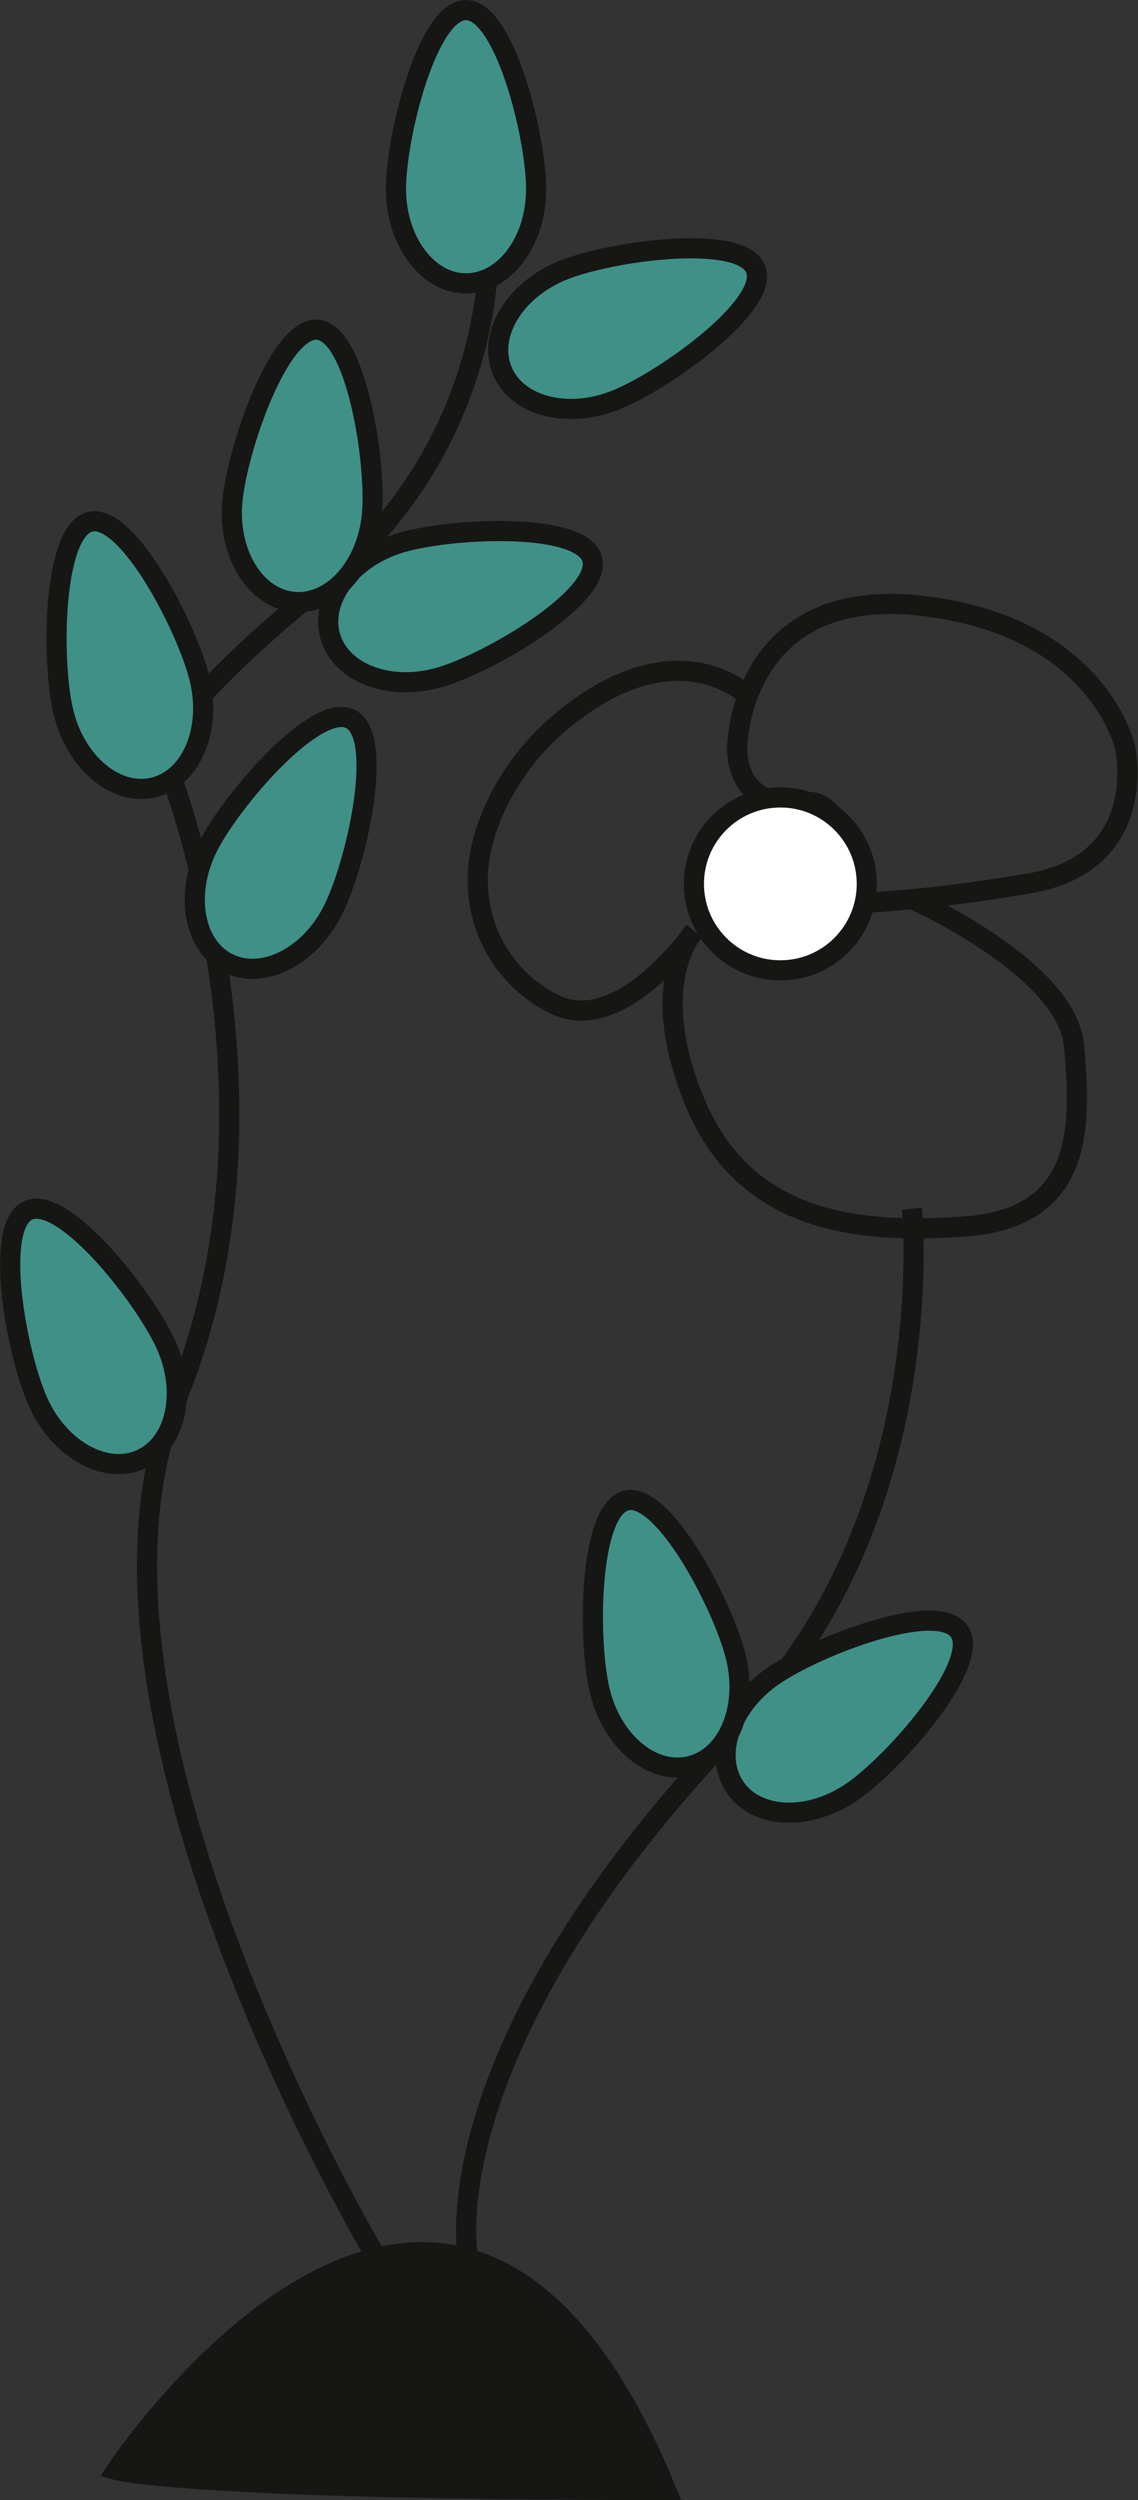 <svg xmlns="http://www.w3.org/2000/svg" width="56.501" height="124.105" viewBox="0 0 56.501 124.105">
  <rect x="0" y="0" width="56.501" height="124.105" fill="#333333" stroke="none"/>
  <g id="Gruppe_114" data-name="Gruppe 114" transform="translate(-66.218 -71.444)">
    <path id="Pfad_73" data-name="Pfad 73" d="M67.386,96.771S84,71.792,94.675,97.763C70.9,97.763,67.386,96.771,67.386,96.771Z" transform="translate(4.617 97.285)" fill="#161615" stroke="#161615" stroke-miterlimit="10" stroke-width="1"/>
    <path id="Pfad_74" data-name="Pfad 74" d="M69.64,131.235s-1.843-10.246,13.6-26.273c9.975-10.341,8.466-25.526,8.466-25.526" transform="translate(19.789 52.011)" fill="none" stroke="#161615" stroke-miterlimit="10" stroke-width="1"/>
    <path id="Pfad_75" data-name="Pfad 75" d="M78.823,172.791s-16.067-27.043-9.793-42.34-.659-32.023-.659-32.023-.111-1.874,8.141-8.586A22.114,22.114,0,0,0,84.55,73.45" transform="translate(5.943 10.455)" fill="none" stroke="#161615" stroke-miterlimit="10" stroke-width="1"/>
    <path id="Pfad_76" data-name="Pfad 76" d="M71.268,82.782c0-.437.326-8.03,9.134-7.037s10.126,7.037,10.126,7.037,1.318,5.838-4.956,6.775a71.669,71.669,0,0,1-7.871.929s-1.04-5.226-2.939-4.988C71.046,85.983,71.268,82.782,71.268,82.782Z" transform="translate(31.551 25.768)" fill="none" stroke="#161615" stroke-miterlimit="10" stroke-width="1"/>
    <path id="Pfad_77" data-name="Pfad 77" d="M91.205,87.4s7.712,3.423,8.045,7.307.548,8.506-5.393,8.943-11.119-.469-13.486-6.29,0-8.347,0-8.347S76.8,94.189,73.5,92.648a6.805,6.805,0,0,1-3.852-6c-.111-2.422,1.4-5.8,4.178-8.093,5.726-4.734,9.221-1.247,9.221-1.247" transform="translate(20.295 28.673)" fill="none" stroke="#161615" stroke-miterlimit="10" stroke-width="1"/>
    <path id="Pfad_78" data-name="Pfad 78" d="M77.52,90.473c-2.121,1.485-4.734,1.414-5.838-.167s-.278-4.051,1.851-5.536,8.157-3.812,9.261-2.232S79.641,88.988,77.52,90.473Z" transform="translate(31.049 69.884)" fill="#3f9187" stroke="#161615" stroke-miterlimit="10" stroke-width="1"/>
    <path id="Pfad_79" data-name="Pfad 79" d="M77.471,89.1c.6,2.526-.429,4.924-2.3,5.369S71.3,93.241,70.7,90.716s-.54-8.991,1.326-9.435S76.875,86.586,77.471,89.1Z" transform="translate(25.293 64.646)" fill="#3f9187" stroke="#161615" stroke-miterlimit="10" stroke-width="1"/>
    <path id="Pfad_80" data-name="Pfad 80" d="M74.45,86.165c1.072,2.359.516,4.916-1.231,5.71s-4.043-.477-5.107-2.835-2.248-8.729-.492-9.523S73.377,83.806,74.45,86.165Z" transform="translate(0 52.009)" fill="#3f9187" stroke="#161615" stroke-miterlimit="10" stroke-width="1"/>
    <path id="Pfad_81" data-name="Pfad 81" d="M74.12,82.986c.6,2.518-.429,4.924-2.3,5.369s-3.868-1.239-4.471-3.757-.532-8.991,1.334-9.435S73.516,80.469,74.12,82.986Z" transform="translate(2.014 22.18)" fill="#3f9187" stroke="#161615" stroke-miterlimit="10" stroke-width="1"/>
    <path id="Pfad_82" data-name="Pfad 82" d="M74.737,85.954c-1.16,2.311-3.495,3.487-5.21,2.629s-2.168-3.439-1.009-5.758,5.377-7.227,7.092-6.362S75.9,83.635,74.737,85.954Z" transform="translate(8.013 30.673)" fill="#3f9187" stroke="#161615" stroke-miterlimit="10" stroke-width="1"/>
    <path id="Pfad_83" data-name="Pfad 83" d="M74.307,82.446c-2.478.747-4.94-.151-5.488-1.993s1.017-3.931,3.5-4.67,8.943-1.048,9.491.794S76.793,81.707,74.307,82.446Z" transform="translate(13.804 22.601)" fill="#3f9187" stroke="#161615" stroke-miterlimit="10" stroke-width="1"/>
    <path id="Pfad_84" data-name="Pfad 84" d="M75.066,83.086c-.23,2.581-1.962,4.535-3.876,4.368s-3.288-2.391-3.058-4.972,2.319-8.7,4.233-8.538S75.288,80.505,75.066,83.086Z" transform="translate(9.622 13.868)" fill="#3f9187" stroke="#161615" stroke-miterlimit="10" stroke-width="1"/>
    <path id="Pfad_85" data-name="Pfad 85" d="M75.6,80.974c-2.406.961-4.932.286-5.639-1.5s.667-4.011,3.074-4.964,8.816-1.827,9.523-.04S78.005,80.021,75.6,80.974Z" transform="translate(21.177 10.333)" fill="#3f9187" stroke="#161615" stroke-miterlimit="10" stroke-width="1"/>
    <path id="Pfad_86" data-name="Pfad 86" d="M76.09,80.815C76.1,83.4,74.542,85.5,72.62,85.509s-3.487-2.1-3.487-4.686,1.549-8.871,3.471-8.879S76.09,78.218,76.09,80.815Z" transform="translate(16.745 0)" fill="#3f9187" stroke="#161615" stroke-miterlimit="10" stroke-width="1"/>
    <circle id="Ellipse_13" data-name="Ellipse 13" cx="4.292" cy="4.292" r="4.292" transform="translate(100.67 111.028)" fill="#fff" stroke="#161615" stroke-miterlimit="10" stroke-width="1"/>
  </g>
</svg>
